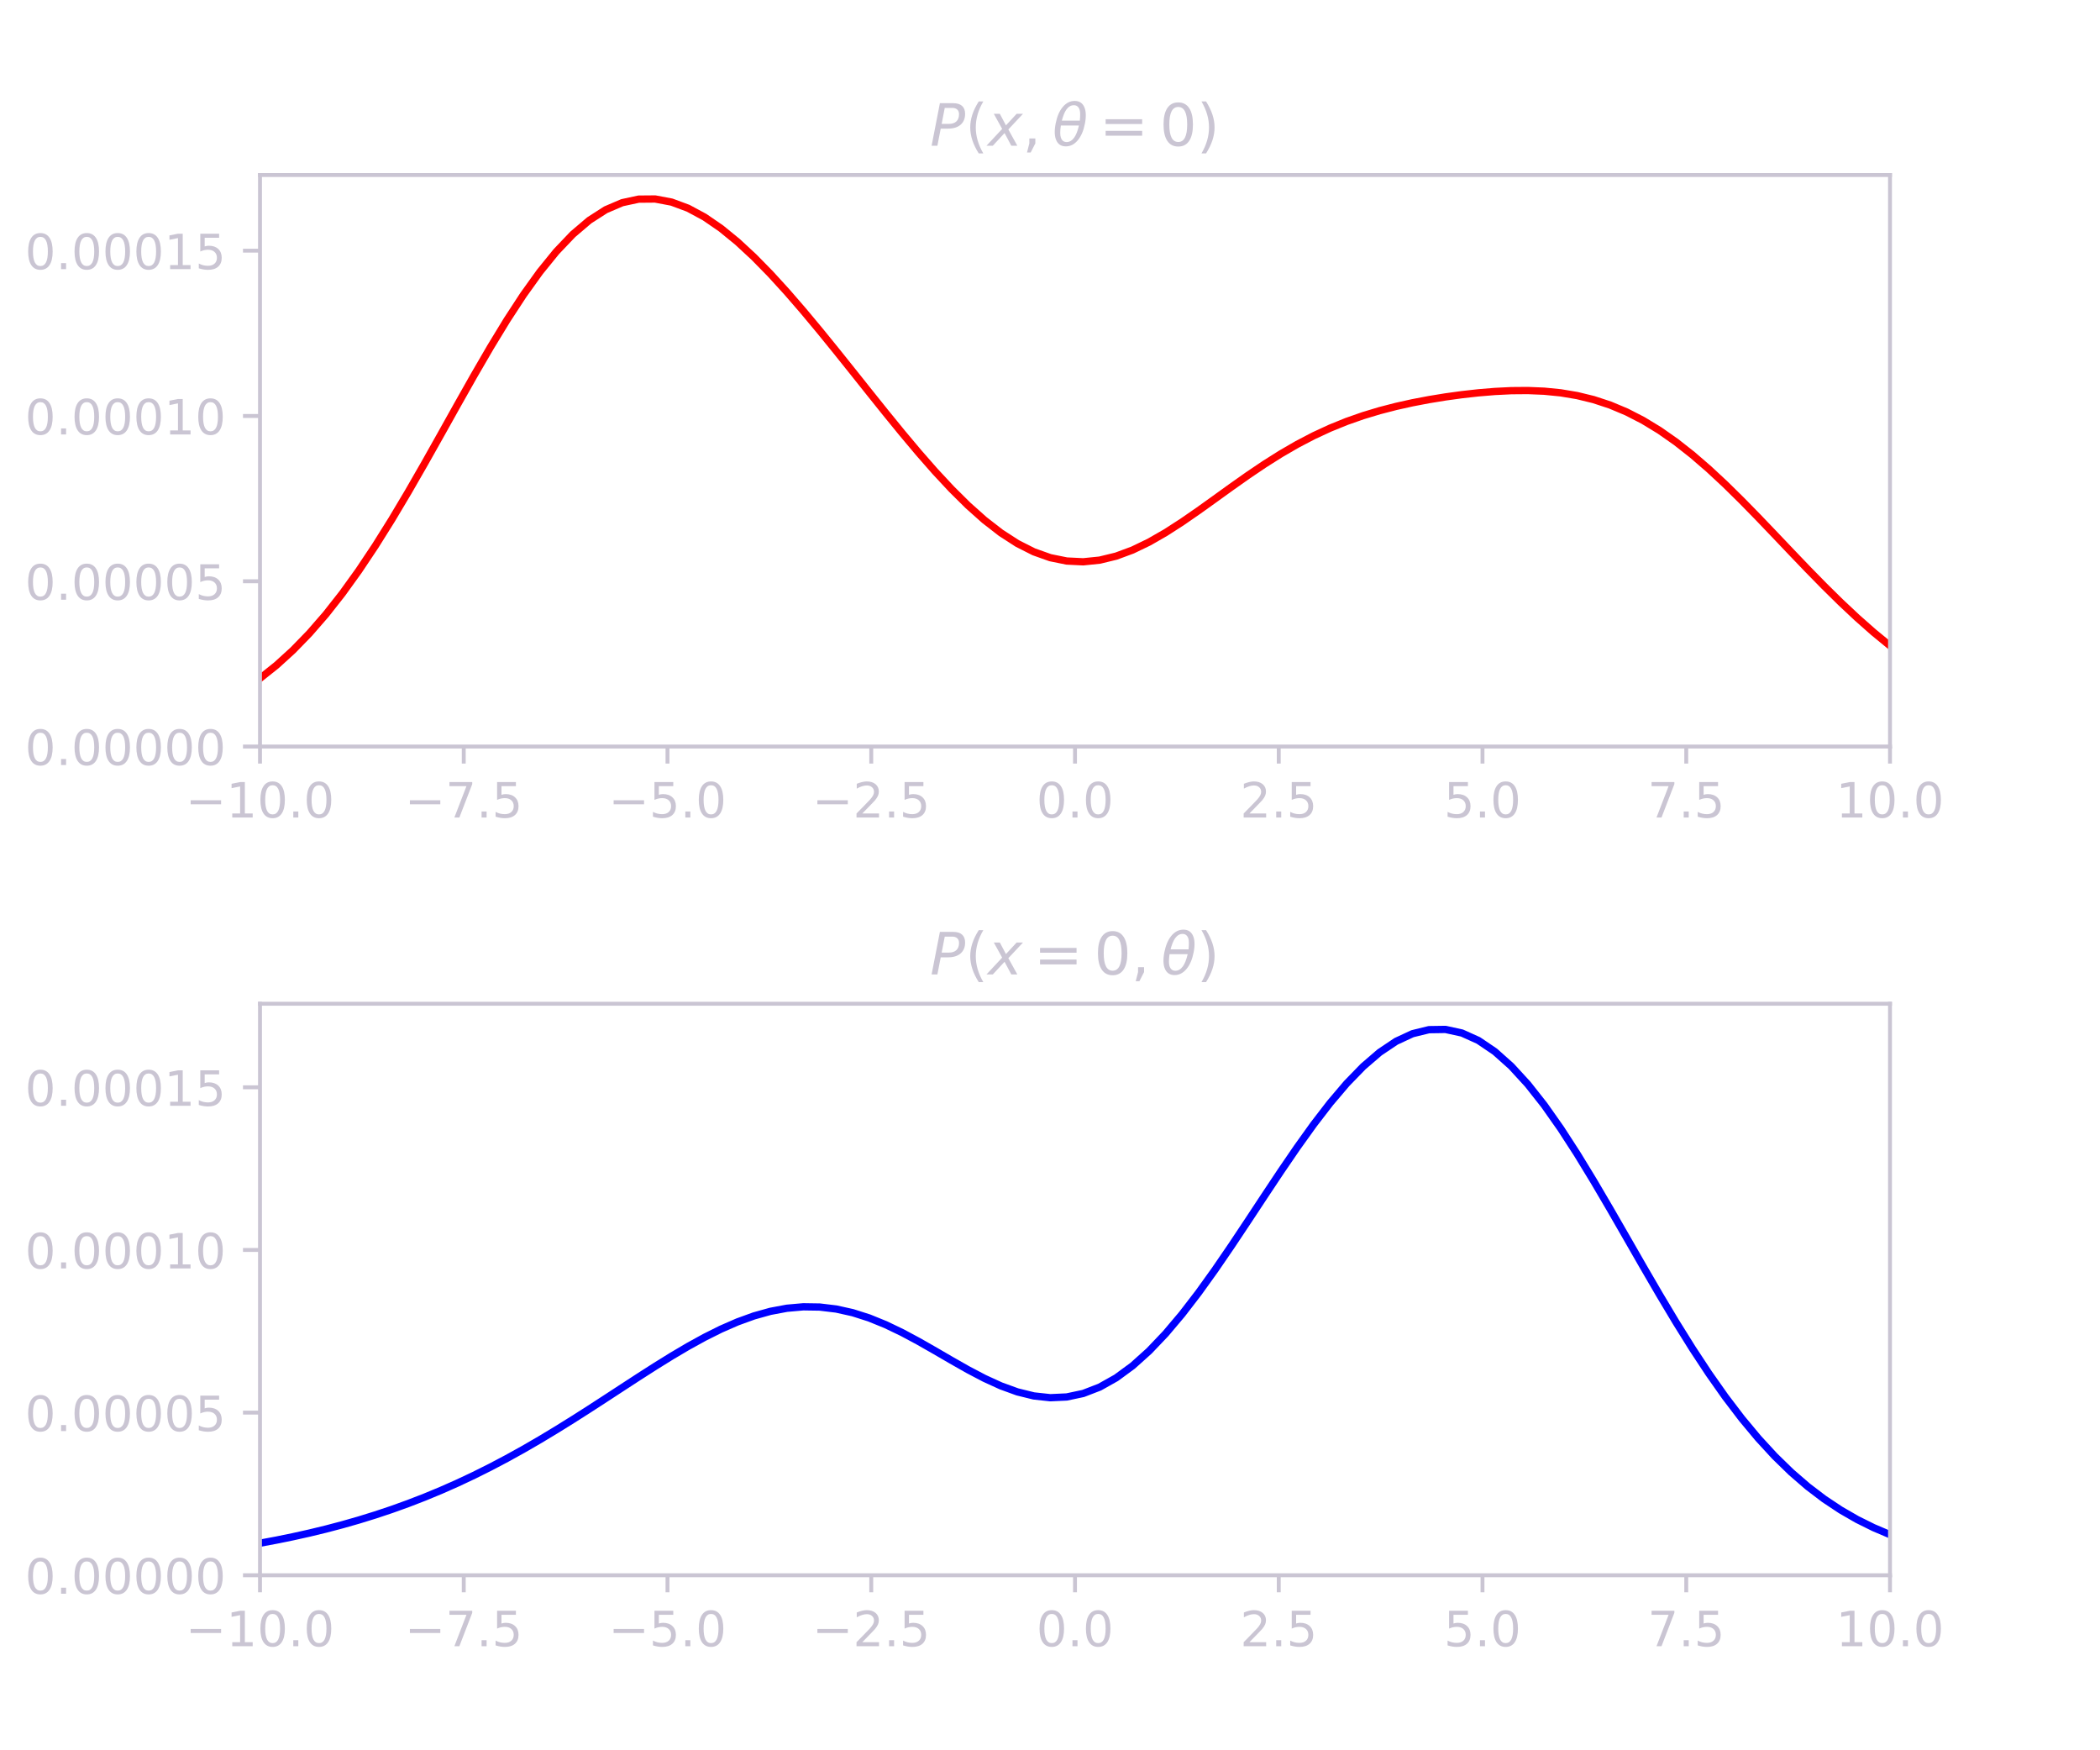 <?xml version="1.0" encoding="utf-8" standalone="no"?>
<!DOCTYPE svg PUBLIC "-//W3C//DTD SVG 1.1//EN"
  "http://www.w3.org/Graphics/SVG/1.1/DTD/svg11.dtd">
<!-- Created with matplotlib (http://matplotlib.org/) -->
<svg height="360pt" version="1.1" viewBox="0 0 432 360" width="432pt" xmlns="http://www.w3.org/2000/svg" xmlns:xlink="http://www.w3.org/1999/xlink">
 <defs>
  <style type="text/css">
*{stroke-linecap:butt;stroke-linejoin:round;}
  </style>
 </defs>
 <g id="figure_1">
  <g id="patch_1">
   <path fill="#cac5d3" d="M 0 360 
L 432 360 
L 432 0 
L 0 0 
z
" style="fill:none;"/>
  </g>
  <g id="axes_1">
   <g id="patch_2">
    <path fill="#cac5d3" d="M 53.486 153.551 
L 388.8 153.551 
L 388.8 36 
L 53.486 36 
z
" style="fill:none;"/>
   </g>
   <g id="matplotlib.axis_1">
    <g id="xtick_1">
     <g id="line2d_1">
      <defs>
       <path fill="#cac5d3" d="M 0 0 
L 0 3.5 
" id="mb2d076e647" style="stroke:#cac5d3;stroke-width:0.8;"/>
      </defs>
      <g>
       <use style="stroke:#cac5d3;stroke-width:0.8;" x="53.486" xlink:href="#mb2d076e647" y="153.551"/>
      </g>
     </g>
     <g id="text_1">
      <!-- −10.0 -->
      <defs>
       <path fill="#cac5d3" d="M 10.594 35.5 
L 73.188 35.5 
L 73.188 27.203 
L 10.594 27.203 
z
" id="DejaVuSans-2212"/>
       <path fill="#cac5d3" d="M 12.406 8.297 
L 28.516 8.297 
L 28.516 63.922 
L 10.984 60.406 
L 10.984 69.391 
L 28.422 72.906 
L 38.281 72.906 
L 38.281 8.297 
L 54.391 8.297 
L 54.391 0 
L 12.406 0 
z
" id="DejaVuSans-31"/>
       <path fill="#cac5d3" d="M 31.781 66.406 
Q 24.172 66.406 20.328 58.906 
Q 16.5 51.422 16.5 36.375 
Q 16.5 21.391 20.328 13.891 
Q 24.172 6.391 31.781 6.391 
Q 39.453 6.391 43.281 13.891 
Q 47.125 21.391 47.125 36.375 
Q 47.125 51.422 43.281 58.906 
Q 39.453 66.406 31.781 66.406 
M 31.781 74.219 
Q 44.047 74.219 50.516 64.516 
Q 56.984 54.828 56.984 36.375 
Q 56.984 17.969 50.516 8.266 
Q 44.047 -1.422 31.781 -1.422 
Q 19.531 -1.422 13.062 8.266 
Q 6.594 17.969 6.594 36.375 
Q 6.594 54.828 13.062 64.516 
Q 19.531 74.219 31.781 74.219 
" id="DejaVuSans-30"/>
       <path fill="#cac5d3" d="M 10.688 12.406 
L 21 12.406 
L 21 0 
L 10.688 0 
z
" id="DejaVuSans-2e"/>
      </defs>
      <g transform="translate(38.163 168.149)scale(0.1 -0.1)">
       <use xlink:href="#DejaVuSans-2212"/>
       <use x="83.789" xlink:href="#DejaVuSans-31"/>
       <use x="147.412" xlink:href="#DejaVuSans-30"/>
       <use x="211.035" xlink:href="#DejaVuSans-2e"/>
       <use x="242.822" xlink:href="#DejaVuSans-30"/>
      </g>
     </g>
    </g>
    <g id="xtick_2">
     <g id="line2d_2">
      <g>
       <use style="stroke:#cac5d3;stroke-width:0.8;" x="95.4" xlink:href="#mb2d076e647" y="153.551"/>
      </g>
     </g>
     <g id="text_2">
      <!-- −7.5 -->
      <defs>
       <path fill="#cac5d3" d="M 8.203 72.906 
L 55.078 72.906 
L 55.078 68.703 
L 28.609 0 
L 18.312 0 
L 43.219 64.594 
L 8.203 64.594 
z
" id="DejaVuSans-37"/>
       <path fill="#cac5d3" d="M 10.797 72.906 
L 49.516 72.906 
L 49.516 64.594 
L 19.828 64.594 
L 19.828 46.734 
Q 21.969 47.469 24.109 47.828 
Q 26.266 48.188 28.422 48.188 
Q 40.625 48.188 47.75 41.5 
Q 54.891 34.812 54.891 23.391 
Q 54.891 11.625 47.562 5.094 
Q 40.234 -1.422 26.906 -1.422 
Q 22.312 -1.422 17.547 -0.641 
Q 12.797 0.141 7.719 1.703 
L 7.719 11.625 
Q 12.109 9.234 16.797 8.062 
Q 21.484 6.891 26.703 6.891 
Q 35.156 6.891 40.078 11.328 
Q 45.016 15.766 45.016 23.391 
Q 45.016 31 40.078 35.438 
Q 35.156 39.891 26.703 39.891 
Q 22.75 39.891 18.812 39.016 
Q 14.891 38.141 10.797 36.281 
z
" id="DejaVuSans-35"/>
      </defs>
      <g transform="translate(83.259 168.149)scale(0.1 -0.1)">
       <use xlink:href="#DejaVuSans-2212"/>
       <use x="83.789" xlink:href="#DejaVuSans-37"/>
       <use x="147.412" xlink:href="#DejaVuSans-2e"/>
       <use x="179.199" xlink:href="#DejaVuSans-35"/>
      </g>
     </g>
    </g>
    <g id="xtick_3">
     <g id="line2d_3">
      <g>
       <use style="stroke:#cac5d3;stroke-width:0.8;" x="137.314" xlink:href="#mb2d076e647" y="153.551"/>
      </g>
     </g>
     <g id="text_3">
      <!-- −5.0 -->
      <g transform="translate(125.173 168.149)scale(0.1 -0.1)">
       <use xlink:href="#DejaVuSans-2212"/>
       <use x="83.789" xlink:href="#DejaVuSans-35"/>
       <use x="147.412" xlink:href="#DejaVuSans-2e"/>
       <use x="179.199" xlink:href="#DejaVuSans-30"/>
      </g>
     </g>
    </g>
    <g id="xtick_4">
     <g id="line2d_4">
      <g>
       <use style="stroke:#cac5d3;stroke-width:0.8;" x="179.229" xlink:href="#mb2d076e647" y="153.551"/>
      </g>
     </g>
     <g id="text_4">
      <!-- −2.5 -->
      <defs>
       <path fill="#cac5d3" d="M 19.188 8.297 
L 53.609 8.297 
L 53.609 0 
L 7.328 0 
L 7.328 8.297 
Q 12.938 14.109 22.625 23.891 
Q 32.328 33.688 34.812 36.531 
Q 39.547 41.844 41.422 45.531 
Q 43.312 49.219 43.312 52.781 
Q 43.312 58.594 39.234 62.25 
Q 35.156 65.922 28.609 65.922 
Q 23.969 65.922 18.812 64.312 
Q 13.672 62.703 7.812 59.422 
L 7.812 69.391 
Q 13.766 71.781 18.938 73 
Q 24.125 74.219 28.422 74.219 
Q 39.75 74.219 46.484 68.547 
Q 53.219 62.891 53.219 53.422 
Q 53.219 48.922 51.531 44.891 
Q 49.859 40.875 45.406 35.406 
Q 44.188 33.984 37.641 27.219 
Q 31.109 20.453 19.188 8.297 
" id="DejaVuSans-32"/>
      </defs>
      <g transform="translate(167.087 168.149)scale(0.1 -0.1)">
       <use xlink:href="#DejaVuSans-2212"/>
       <use x="83.789" xlink:href="#DejaVuSans-32"/>
       <use x="147.412" xlink:href="#DejaVuSans-2e"/>
       <use x="179.199" xlink:href="#DejaVuSans-35"/>
      </g>
     </g>
    </g>
    <g id="xtick_5">
     <g id="line2d_5">
      <g>
       <use style="stroke:#cac5d3;stroke-width:0.8;" x="221.143" xlink:href="#mb2d076e647" y="153.551"/>
      </g>
     </g>
     <g id="text_5">
      <!-- 0.0 -->
      <g transform="translate(213.191 168.149)scale(0.1 -0.1)">
       <use xlink:href="#DejaVuSans-30"/>
       <use x="63.623" xlink:href="#DejaVuSans-2e"/>
       <use x="95.41" xlink:href="#DejaVuSans-30"/>
      </g>
     </g>
    </g>
    <g id="xtick_6">
     <g id="line2d_6">
      <g>
       <use style="stroke:#cac5d3;stroke-width:0.8;" x="263.057" xlink:href="#mb2d076e647" y="153.551"/>
      </g>
     </g>
     <g id="text_6">
      <!-- 2.5 -->
      <g transform="translate(255.106 168.149)scale(0.1 -0.1)">
       <use xlink:href="#DejaVuSans-32"/>
       <use x="63.623" xlink:href="#DejaVuSans-2e"/>
       <use x="95.41" xlink:href="#DejaVuSans-35"/>
      </g>
     </g>
    </g>
    <g id="xtick_7">
     <g id="line2d_7">
      <g>
       <use style="stroke:#cac5d3;stroke-width:0.8;" x="304.971" xlink:href="#mb2d076e647" y="153.551"/>
      </g>
     </g>
     <g id="text_7">
      <!-- 5.0 -->
      <g transform="translate(297.02 168.149)scale(0.1 -0.1)">
       <use xlink:href="#DejaVuSans-35"/>
       <use x="63.623" xlink:href="#DejaVuSans-2e"/>
       <use x="95.41" xlink:href="#DejaVuSans-30"/>
      </g>
     </g>
    </g>
    <g id="xtick_8">
     <g id="line2d_8">
      <g>
       <use style="stroke:#cac5d3;stroke-width:0.8;" x="346.886" xlink:href="#mb2d076e647" y="153.551"/>
      </g>
     </g>
     <g id="text_8">
      <!-- 7.5 -->
      <g transform="translate(338.934 168.149)scale(0.1 -0.1)">
       <use xlink:href="#DejaVuSans-37"/>
       <use x="63.623" xlink:href="#DejaVuSans-2e"/>
       <use x="95.41" xlink:href="#DejaVuSans-35"/>
      </g>
     </g>
    </g>
    <g id="xtick_9">
     <g id="line2d_9">
      <g>
       <use style="stroke:#cac5d3;stroke-width:0.8;" x="388.8" xlink:href="#mb2d076e647" y="153.551"/>
      </g>
     </g>
     <g id="text_9">
      <!-- 10.0 -->
      <g transform="translate(377.667 168.149)scale(0.1 -0.1)">
       <use xlink:href="#DejaVuSans-31"/>
       <use x="63.623" xlink:href="#DejaVuSans-30"/>
       <use x="127.246" xlink:href="#DejaVuSans-2e"/>
       <use x="159.033" xlink:href="#DejaVuSans-30"/>
      </g>
     </g>
    </g>
   </g>
   <g id="matplotlib.axis_2">
    <g id="ytick_1">
     <g id="line2d_10">
      <defs>
       <path fill="#cac5d3" d="M 0 0 
L -3.5 0 
" id="mcbbcaa2ede" style="stroke:#cac5d3;stroke-width:0.8;"/>
      </defs>
      <g>
       <use style="stroke:#cac5d3;stroke-width:0.8;" x="53.486" xlink:href="#mcbbcaa2ede" y="153.551"/>
      </g>
     </g>
     <g id="text_10">
      <!-- 0.00000 -->
      <g transform="translate(5.133 157.35)scale(0.1 -0.1)">
       <use xlink:href="#DejaVuSans-30"/>
       <use x="63.623" xlink:href="#DejaVuSans-2e"/>
       <use x="95.41" xlink:href="#DejaVuSans-30"/>
       <use x="159.033" xlink:href="#DejaVuSans-30"/>
       <use x="222.656" xlink:href="#DejaVuSans-30"/>
       <use x="286.279" xlink:href="#DejaVuSans-30"/>
       <use x="349.902" xlink:href="#DejaVuSans-30"/>
      </g>
     </g>
    </g>
    <g id="ytick_2">
     <g id="line2d_11">
      <g>
       <use style="stroke:#cac5d3;stroke-width:0.8;" x="53.486" xlink:href="#mcbbcaa2ede" y="119.554"/>
      </g>
     </g>
     <g id="text_11">
      <!-- 0.00005 -->
      <g transform="translate(5.133 123.353)scale(0.1 -0.1)">
       <use xlink:href="#DejaVuSans-30"/>
       <use x="63.623" xlink:href="#DejaVuSans-2e"/>
       <use x="95.41" xlink:href="#DejaVuSans-30"/>
       <use x="159.033" xlink:href="#DejaVuSans-30"/>
       <use x="222.656" xlink:href="#DejaVuSans-30"/>
       <use x="286.279" xlink:href="#DejaVuSans-30"/>
       <use x="349.902" xlink:href="#DejaVuSans-35"/>
      </g>
     </g>
    </g>
    <g id="ytick_3">
     <g id="line2d_12">
      <g>
       <use style="stroke:#cac5d3;stroke-width:0.8;" x="53.486" xlink:href="#mcbbcaa2ede" y="85.557"/>
      </g>
     </g>
     <g id="text_12">
      <!-- 0.00010 -->
      <g transform="translate(5.133 89.356)scale(0.1 -0.1)">
       <use xlink:href="#DejaVuSans-30"/>
       <use x="63.623" xlink:href="#DejaVuSans-2e"/>
       <use x="95.41" xlink:href="#DejaVuSans-30"/>
       <use x="159.033" xlink:href="#DejaVuSans-30"/>
       <use x="222.656" xlink:href="#DejaVuSans-30"/>
       <use x="286.279" xlink:href="#DejaVuSans-31"/>
       <use x="349.902" xlink:href="#DejaVuSans-30"/>
      </g>
     </g>
    </g>
    <g id="ytick_4">
     <g id="line2d_13">
      <g>
       <use style="stroke:#cac5d3;stroke-width:0.8;" x="53.486" xlink:href="#mcbbcaa2ede" y="51.56"/>
      </g>
     </g>
     <g id="text_13">
      <!-- 0.00015 -->
      <g transform="translate(5.133 55.359)scale(0.1 -0.1)">
       <use xlink:href="#DejaVuSans-30"/>
       <use x="63.623" xlink:href="#DejaVuSans-2e"/>
       <use x="95.41" xlink:href="#DejaVuSans-30"/>
       <use x="159.033" xlink:href="#DejaVuSans-30"/>
       <use x="222.656" xlink:href="#DejaVuSans-30"/>
       <use x="286.279" xlink:href="#DejaVuSans-31"/>
       <use x="349.902" xlink:href="#DejaVuSans-35"/>
      </g>
     </g>
    </g>
   </g>
   <g id="line2d_14">
    <path clip-path="url(#p5e304310ce)" d="M 53.486 139.528 
L 56.873 136.831 
L 60.26 133.749 
L 63.647 130.265 
L 67.034 126.37 
L 70.421 122.064 
L 73.808 117.36 
L 77.195 112.285 
L 80.582 106.878 
L 83.969 101.193 
L 87.356 95.3 
L 90.743 89.277 
L 94.13 83.218 
L 97.517 77.221 
L 100.904 71.389 
L 104.291 65.828 
L 107.678 60.64 
L 111.065 55.917 
L 114.452 51.745 
L 117.839 48.192 
L 121.226 45.312 
L 124.613 43.138 
L 128 41.688 
L 131.387 40.958 
L 134.774 40.93 
L 138.161 41.568 
L 141.548 42.826 
L 144.935 44.649 
L 148.322 46.975 
L 151.709 49.74 
L 155.096 52.88 
L 158.483 56.334 
L 161.87 60.044 
L 165.257 63.956 
L 168.644 68.02 
L 172.031 72.19 
L 175.418 76.422 
L 178.805 80.674 
L 182.192 84.9 
L 185.579 89.056 
L 188.966 93.092 
L 192.353 96.956 
L 195.74 100.594 
L 199.127 103.951 
L 202.514 106.969 
L 205.901 109.597 
L 209.288 111.787 
L 212.675 113.5 
L 216.062 114.706 
L 219.449 115.391 
L 222.836 115.553 
L 226.223 115.208 
L 229.61 114.385 
L 232.997 113.128 
L 236.384 111.495 
L 239.771 109.551 
L 243.158 107.371 
L 246.545 105.03 
L 249.932 102.604 
L 253.319 100.164 
L 256.706 97.774 
L 260.094 95.488 
L 263.481 93.349 
L 266.868 91.386 
L 270.255 89.618 
L 273.642 88.051 
L 277.029 86.679 
L 280.416 85.491 
L 283.803 84.469 
L 287.19 83.591 
L 290.577 82.839 
L 293.964 82.193 
L 297.351 81.64 
L 300.738 81.175 
L 304.125 80.798 
L 307.512 80.518 
L 310.899 80.352 
L 314.286 80.324 
L 317.673 80.462 
L 321.06 80.798 
L 324.447 81.365 
L 327.834 82.192 
L 331.221 83.307 
L 334.608 84.729 
L 337.995 86.468 
L 341.382 88.528 
L 344.769 90.899 
L 348.156 93.563 
L 351.543 96.489 
L 354.93 99.641 
L 358.317 102.974 
L 361.704 106.437 
L 365.091 109.977 
L 368.478 113.54 
L 371.865 117.076 
L 375.252 120.534 
L 378.639 123.871 
L 382.026 127.05 
L 385.413 130.041 
L 388.8 132.821 
" style="fill:none;stroke:#ff0000;stroke-linecap:square;stroke-width:1.5;"/>
   </g>
   <g id="patch_3">
    <path fill="#cac5d3" d="M 53.486 153.551 
L 53.486 36 
" style="fill:none;stroke:#cac5d3;stroke-linecap:square;stroke-linejoin:miter;stroke-width:0.8;"/>
   </g>
   <g id="patch_4">
    <path fill="#cac5d3" d="M 388.8 153.551 
L 388.8 36 
" style="fill:none;stroke:#cac5d3;stroke-linecap:square;stroke-linejoin:miter;stroke-width:0.8;"/>
   </g>
   <g id="patch_5">
    <path fill="#cac5d3" d="M 53.486 153.551 
L 388.8 153.551 
" style="fill:none;stroke:#cac5d3;stroke-linecap:square;stroke-linejoin:miter;stroke-width:0.8;"/>
   </g>
   <g id="patch_6">
    <path fill="#cac5d3" d="M 53.486 36 
L 388.8 36 
" style="fill:none;stroke:#cac5d3;stroke-linecap:square;stroke-linejoin:miter;stroke-width:0.8;"/>
   </g>
   <g id="text_14">
    <!-- $P(x,\theta=0)$ -->
    <defs>
     <path fill="#cac5d3" d="M 16.891 72.906 
L 39.703 72.906 
Q 49.656 72.906 54.875 68.266 
Q 60.109 63.625 60.109 54.688 
Q 60.109 42.672 52.391 35.984 
Q 44.672 29.297 30.719 29.297 
L 18.312 29.297 
L 12.594 0 
L 2.688 0 
z
M 25.203 64.797 
L 19.922 37.406 
L 32.328 37.406 
Q 40.719 37.406 45.203 41.703 
Q 49.703 46 49.703 54 
Q 49.703 59.125 46.656 61.953 
Q 43.609 64.797 38.094 64.797 
z
" id="DejaVuSans-Oblique-50"/>
     <path fill="#cac5d3" d="M 31 75.875 
Q 24.469 64.656 21.281 53.656 
Q 18.109 42.672 18.109 31.391 
Q 18.109 20.125 21.312 9.062 
Q 24.516 -2 31 -13.188 
L 23.188 -13.188 
Q 15.875 -1.703 12.234 9.375 
Q 8.594 20.453 8.594 31.391 
Q 8.594 42.281 12.203 53.312 
Q 15.828 64.359 23.188 75.875 
z
" id="DejaVuSans-28"/>
     <path fill="#cac5d3" d="M 60.016 54.688 
L 34.906 27.875 
L 50.297 0 
L 39.984 0 
L 28.422 21.688 
L 8.297 0 
L -2.594 0 
L 24.312 28.812 
L 10.016 54.688 
L 20.312 54.688 
L 30.812 34.906 
L 49.125 54.688 
z
" id="DejaVuSans-Oblique-78"/>
     <path fill="#cac5d3" d="M 11.719 12.406 
L 22.016 12.406 
L 22.016 4 
L 14.016 -11.625 
L 7.719 -11.625 
L 11.719 4 
z
" id="DejaVuSans-2c"/>
     <path fill="#cac5d3" d="M 45.516 34.672 
L 14.453 34.672 
Q 12.359 20.062 14.5 13.875 
Q 17.188 6.25 24.469 6.25 
Q 31.781 6.25 37.359 13.922 
Q 42.234 20.656 45.516 34.672 
M 47.016 42.969 
Q 48.344 56.844 46.625 61.719 
Q 43.953 69.438 36.766 69.438 
Q 29.297 69.438 23.828 61.812 
Q 19.531 55.672 16.156 42.969 
z
M 38.188 76.766 
Q 49.906 76.766 54.594 66.406 
Q 59.281 56.109 55.719 37.844 
Q 52.203 19.625 43.453 9.281 
Q 34.766 -1.125 23.047 -1.125 
Q 11.281 -1.125 6.641 9.281 
Q 2 19.625 5.516 37.844 
Q 9.078 56.109 17.719 66.406 
Q 26.422 76.766 38.188 76.766 
" id="DejaVuSans-Oblique-3b8"/>
     <path fill="#cac5d3" d="M 10.594 45.406 
L 73.188 45.406 
L 73.188 37.203 
L 10.594 37.203 
z
M 10.594 25.484 
L 73.188 25.484 
L 73.188 17.188 
L 10.594 17.188 
z
" id="DejaVuSans-3d"/>
     <path fill="#cac5d3" d="M 8.016 75.875 
L 15.828 75.875 
Q 23.141 64.359 26.781 53.312 
Q 30.422 42.281 30.422 31.391 
Q 30.422 20.453 26.781 9.375 
Q 23.141 -1.703 15.828 -13.188 
L 8.016 -13.188 
Q 14.5 -2 17.703 9.062 
Q 20.906 20.125 20.906 31.391 
Q 20.906 42.672 17.703 53.656 
Q 14.5 64.656 8.016 75.875 
" id="DejaVuSans-29"/>
    </defs>
    <g transform="translate(191.323 30)scale(0.12 -0.12)">
     <use transform="translate(0 0.234)" xlink:href="#DejaVuSans-Oblique-50"/>
     <use transform="translate(60.303 0.234)" xlink:href="#DejaVuSans-28"/>
     <use transform="translate(99.316 0.234)" xlink:href="#DejaVuSans-Oblique-78"/>
     <use transform="translate(158.496 0.234)" xlink:href="#DejaVuSans-2c"/>
     <use transform="translate(209.766 0.234)" xlink:href="#DejaVuSans-Oblique-3b8"/>
     <use transform="translate(290.43 0.234)" xlink:href="#DejaVuSans-3d"/>
     <use transform="translate(393.701 0.234)" xlink:href="#DejaVuSans-30"/>
     <use transform="translate(457.324 0.234)" xlink:href="#DejaVuSans-29"/>
    </g>
   </g>
  </g>
  <g id="axes_2">
   <g id="patch_7">
    <path fill="#cac5d3" d="M 53.486 324 
L 388.8 324 
L 388.8 206.449 
L 53.486 206.449 
z
" style="fill:none;"/>
   </g>
   <g id="matplotlib.axis_3">
    <g id="xtick_10">
     <g id="line2d_15">
      <g>
       <use style="stroke:#cac5d3;stroke-width:0.8;" x="53.486" xlink:href="#mb2d076e647" y="324"/>
      </g>
     </g>
     <g id="text_15">
      <!-- −10.0 -->
      <g transform="translate(38.163 338.598)scale(0.1 -0.1)">
       <use xlink:href="#DejaVuSans-2212"/>
       <use x="83.789" xlink:href="#DejaVuSans-31"/>
       <use x="147.412" xlink:href="#DejaVuSans-30"/>
       <use x="211.035" xlink:href="#DejaVuSans-2e"/>
       <use x="242.822" xlink:href="#DejaVuSans-30"/>
      </g>
     </g>
    </g>
    <g id="xtick_11">
     <g id="line2d_16">
      <g>
       <use style="stroke:#cac5d3;stroke-width:0.8;" x="95.4" xlink:href="#mb2d076e647" y="324"/>
      </g>
     </g>
     <g id="text_16">
      <!-- −7.5 -->
      <g transform="translate(83.259 338.598)scale(0.1 -0.1)">
       <use xlink:href="#DejaVuSans-2212"/>
       <use x="83.789" xlink:href="#DejaVuSans-37"/>
       <use x="147.412" xlink:href="#DejaVuSans-2e"/>
       <use x="179.199" xlink:href="#DejaVuSans-35"/>
      </g>
     </g>
    </g>
    <g id="xtick_12">
     <g id="line2d_17">
      <g>
       <use style="stroke:#cac5d3;stroke-width:0.8;" x="137.314" xlink:href="#mb2d076e647" y="324"/>
      </g>
     </g>
     <g id="text_17">
      <!-- −5.0 -->
      <g transform="translate(125.173 338.598)scale(0.1 -0.1)">
       <use xlink:href="#DejaVuSans-2212"/>
       <use x="83.789" xlink:href="#DejaVuSans-35"/>
       <use x="147.412" xlink:href="#DejaVuSans-2e"/>
       <use x="179.199" xlink:href="#DejaVuSans-30"/>
      </g>
     </g>
    </g>
    <g id="xtick_13">
     <g id="line2d_18">
      <g>
       <use style="stroke:#cac5d3;stroke-width:0.8;" x="179.229" xlink:href="#mb2d076e647" y="324"/>
      </g>
     </g>
     <g id="text_18">
      <!-- −2.5 -->
      <g transform="translate(167.087 338.598)scale(0.1 -0.1)">
       <use xlink:href="#DejaVuSans-2212"/>
       <use x="83.789" xlink:href="#DejaVuSans-32"/>
       <use x="147.412" xlink:href="#DejaVuSans-2e"/>
       <use x="179.199" xlink:href="#DejaVuSans-35"/>
      </g>
     </g>
    </g>
    <g id="xtick_14">
     <g id="line2d_19">
      <g>
       <use style="stroke:#cac5d3;stroke-width:0.8;" x="221.143" xlink:href="#mb2d076e647" y="324"/>
      </g>
     </g>
     <g id="text_19">
      <!-- 0.0 -->
      <g transform="translate(213.191 338.598)scale(0.1 -0.1)">
       <use xlink:href="#DejaVuSans-30"/>
       <use x="63.623" xlink:href="#DejaVuSans-2e"/>
       <use x="95.41" xlink:href="#DejaVuSans-30"/>
      </g>
     </g>
    </g>
    <g id="xtick_15">
     <g id="line2d_20">
      <g>
       <use style="stroke:#cac5d3;stroke-width:0.8;" x="263.057" xlink:href="#mb2d076e647" y="324"/>
      </g>
     </g>
     <g id="text_20">
      <!-- 2.5 -->
      <g transform="translate(255.106 338.598)scale(0.1 -0.1)">
       <use xlink:href="#DejaVuSans-32"/>
       <use x="63.623" xlink:href="#DejaVuSans-2e"/>
       <use x="95.41" xlink:href="#DejaVuSans-35"/>
      </g>
     </g>
    </g>
    <g id="xtick_16">
     <g id="line2d_21">
      <g>
       <use style="stroke:#cac5d3;stroke-width:0.8;" x="304.971" xlink:href="#mb2d076e647" y="324"/>
      </g>
     </g>
     <g id="text_21">
      <!-- 5.0 -->
      <g transform="translate(297.02 338.598)scale(0.1 -0.1)">
       <use xlink:href="#DejaVuSans-35"/>
       <use x="63.623" xlink:href="#DejaVuSans-2e"/>
       <use x="95.41" xlink:href="#DejaVuSans-30"/>
      </g>
     </g>
    </g>
    <g id="xtick_17">
     <g id="line2d_22">
      <g>
       <use style="stroke:#cac5d3;stroke-width:0.8;" x="346.886" xlink:href="#mb2d076e647" y="324"/>
      </g>
     </g>
     <g id="text_22">
      <!-- 7.5 -->
      <g transform="translate(338.934 338.598)scale(0.1 -0.1)">
       <use xlink:href="#DejaVuSans-37"/>
       <use x="63.623" xlink:href="#DejaVuSans-2e"/>
       <use x="95.41" xlink:href="#DejaVuSans-35"/>
      </g>
     </g>
    </g>
    <g id="xtick_18">
     <g id="line2d_23">
      <g>
       <use style="stroke:#cac5d3;stroke-width:0.8;" x="388.8" xlink:href="#mb2d076e647" y="324"/>
      </g>
     </g>
     <g id="text_23">
      <!-- 10.0 -->
      <g transform="translate(377.667 338.598)scale(0.1 -0.1)">
       <use xlink:href="#DejaVuSans-31"/>
       <use x="63.623" xlink:href="#DejaVuSans-30"/>
       <use x="127.246" xlink:href="#DejaVuSans-2e"/>
       <use x="159.033" xlink:href="#DejaVuSans-30"/>
      </g>
     </g>
    </g>
   </g>
   <g id="matplotlib.axis_4">
    <g id="ytick_5">
     <g id="line2d_24">
      <g>
       <use style="stroke:#cac5d3;stroke-width:0.8;" x="53.486" xlink:href="#mcbbcaa2ede" y="324"/>
      </g>
     </g>
     <g id="text_24">
      <!-- 0.00000 -->
      <g transform="translate(5.133 327.799)scale(0.1 -0.1)">
       <use xlink:href="#DejaVuSans-30"/>
       <use x="63.623" xlink:href="#DejaVuSans-2e"/>
       <use x="95.41" xlink:href="#DejaVuSans-30"/>
       <use x="159.033" xlink:href="#DejaVuSans-30"/>
       <use x="222.656" xlink:href="#DejaVuSans-30"/>
       <use x="286.279" xlink:href="#DejaVuSans-30"/>
       <use x="349.902" xlink:href="#DejaVuSans-30"/>
      </g>
     </g>
    </g>
    <g id="ytick_6">
     <g id="line2d_25">
      <g>
       <use style="stroke:#cac5d3;stroke-width:0.8;" x="53.486" xlink:href="#mcbbcaa2ede" y="290.546"/>
      </g>
     </g>
     <g id="text_25">
      <!-- 0.00005 -->
      <g transform="translate(5.133 294.345)scale(0.1 -0.1)">
       <use xlink:href="#DejaVuSans-30"/>
       <use x="63.623" xlink:href="#DejaVuSans-2e"/>
       <use x="95.41" xlink:href="#DejaVuSans-30"/>
       <use x="159.033" xlink:href="#DejaVuSans-30"/>
       <use x="222.656" xlink:href="#DejaVuSans-30"/>
       <use x="286.279" xlink:href="#DejaVuSans-30"/>
       <use x="349.902" xlink:href="#DejaVuSans-35"/>
      </g>
     </g>
    </g>
    <g id="ytick_7">
     <g id="line2d_26">
      <g>
       <use style="stroke:#cac5d3;stroke-width:0.8;" x="53.486" xlink:href="#mcbbcaa2ede" y="257.091"/>
      </g>
     </g>
     <g id="text_26">
      <!-- 0.00010 -->
      <g transform="translate(5.133 260.89)scale(0.1 -0.1)">
       <use xlink:href="#DejaVuSans-30"/>
       <use x="63.623" xlink:href="#DejaVuSans-2e"/>
       <use x="95.41" xlink:href="#DejaVuSans-30"/>
       <use x="159.033" xlink:href="#DejaVuSans-30"/>
       <use x="222.656" xlink:href="#DejaVuSans-30"/>
       <use x="286.279" xlink:href="#DejaVuSans-31"/>
       <use x="349.902" xlink:href="#DejaVuSans-30"/>
      </g>
     </g>
    </g>
    <g id="ytick_8">
     <g id="line2d_27">
      <g>
       <use style="stroke:#cac5d3;stroke-width:0.8;" x="53.486" xlink:href="#mcbbcaa2ede" y="223.637"/>
      </g>
     </g>
     <g id="text_27">
      <!-- 0.00015 -->
      <g transform="translate(5.133 227.436)scale(0.1 -0.1)">
       <use xlink:href="#DejaVuSans-30"/>
       <use x="63.623" xlink:href="#DejaVuSans-2e"/>
       <use x="95.41" xlink:href="#DejaVuSans-30"/>
       <use x="159.033" xlink:href="#DejaVuSans-30"/>
       <use x="222.656" xlink:href="#DejaVuSans-30"/>
       <use x="286.279" xlink:href="#DejaVuSans-31"/>
       <use x="349.902" xlink:href="#DejaVuSans-35"/>
      </g>
     </g>
    </g>
   </g>
   <g id="line2d_28">
    <path clip-path="url(#p15372ea864)" d="M 53.486 317.404 
L 56.873 316.771 
L 60.26 316.079 
L 63.647 315.325 
L 67.034 314.505 
L 70.421 313.613 
L 73.808 312.645 
L 77.195 311.597 
L 80.582 310.466 
L 83.969 309.246 
L 87.356 307.936 
L 90.743 306.532 
L 94.13 305.033 
L 97.517 303.437 
L 100.904 301.745 
L 104.291 299.959 
L 107.678 298.082 
L 111.065 296.119 
L 114.452 294.079 
L 117.839 291.973 
L 121.226 289.813 
L 124.613 287.617 
L 128 285.405 
L 131.387 283.201 
L 134.774 281.032 
L 138.161 278.931 
L 141.548 276.929 
L 144.935 275.064 
L 148.322 273.373 
L 151.709 271.895 
L 155.096 270.665 
L 158.483 269.718 
L 161.87 269.084 
L 165.257 268.785 
L 168.644 268.837 
L 172.031 269.244 
L 175.418 269.998 
L 178.805 271.081 
L 182.192 272.459 
L 185.579 274.085 
L 188.966 275.9 
L 192.353 277.832 
L 195.74 279.802 
L 199.127 281.723 
L 202.514 283.503 
L 205.901 285.052 
L 209.288 286.284 
L 212.675 287.118 
L 216.062 287.485 
L 219.449 287.329 
L 222.836 286.609 
L 226.223 285.301 
L 229.61 283.399 
L 232.997 280.914 
L 236.384 277.873 
L 239.771 274.319 
L 243.158 270.308 
L 246.545 265.906 
L 249.932 261.19 
L 253.319 256.243 
L 256.706 251.155 
L 260.094 246.017 
L 263.481 240.922 
L 266.868 235.967 
L 270.255 231.244 
L 273.642 226.846 
L 277.029 222.86 
L 280.416 219.372 
L 283.803 216.457 
L 287.19 214.184 
L 290.577 212.611 
L 293.964 211.784 
L 297.351 211.733 
L 300.738 212.472 
L 304.125 213.999 
L 307.512 216.292 
L 310.899 219.314 
L 314.286 223.007 
L 317.673 227.301 
L 321.06 232.112 
L 324.447 237.345 
L 327.834 242.899 
L 331.221 248.67 
L 334.608 254.555 
L 337.995 260.454 
L 341.382 266.276 
L 344.769 271.937 
L 348.156 277.368 
L 351.543 282.51 
L 354.93 287.32 
L 358.317 291.767 
L 361.704 295.834 
L 365.091 299.514 
L 368.478 302.812 
L 371.865 305.74 
L 375.252 308.318 
L 378.639 310.569 
L 382.026 312.521 
L 385.413 314.202 
L 388.8 315.644 
" style="fill:none;stroke:#0000ff;stroke-linecap:square;stroke-width:1.5;"/>
   </g>
   <g id="patch_8">
    <path fill="#cac5d3" d="M 53.486 324 
L 53.486 206.449 
" style="fill:none;stroke:#cac5d3;stroke-linecap:square;stroke-linejoin:miter;stroke-width:0.8;"/>
   </g>
   <g id="patch_9">
    <path fill="#cac5d3" d="M 388.8 324 
L 388.8 206.449 
" style="fill:none;stroke:#cac5d3;stroke-linecap:square;stroke-linejoin:miter;stroke-width:0.8;"/>
   </g>
   <g id="patch_10">
    <path fill="#cac5d3" d="M 53.486 324 
L 388.8 324 
" style="fill:none;stroke:#cac5d3;stroke-linecap:square;stroke-linejoin:miter;stroke-width:0.8;"/>
   </g>
   <g id="patch_11">
    <path fill="#cac5d3" d="M 53.486 206.449 
L 388.8 206.449 
" style="fill:none;stroke:#cac5d3;stroke-linecap:square;stroke-linejoin:miter;stroke-width:0.8;"/>
   </g>
   <g id="text_28">
    <!-- $P(x=0,\theta)$ -->
    <g transform="translate(191.323 200.449)scale(0.12 -0.12)">
     <use transform="translate(0 0.234)" xlink:href="#DejaVuSans-Oblique-50"/>
     <use transform="translate(60.303 0.234)" xlink:href="#DejaVuSans-28"/>
     <use transform="translate(99.316 0.234)" xlink:href="#DejaVuSans-Oblique-78"/>
     <use transform="translate(177.979 0.234)" xlink:href="#DejaVuSans-3d"/>
     <use transform="translate(281.25 0.234)" xlink:href="#DejaVuSans-30"/>
     <use transform="translate(344.873 0.234)" xlink:href="#DejaVuSans-2c"/>
     <use transform="translate(396.143 0.234)" xlink:href="#DejaVuSans-Oblique-3b8"/>
     <use transform="translate(457.324 0.234)" xlink:href="#DejaVuSans-29"/>
    </g>
   </g>
  </g>
 </g>
 <defs>
  <clipPath id="p5e304310ce">
   <rect height="117.551" width="335.314" x="53.486" y="36"/>
  </clipPath>
  <clipPath id="p15372ea864">
   <rect height="117.551" width="335.314" x="53.486" y="206.449"/>
  </clipPath>
 </defs>
</svg>
